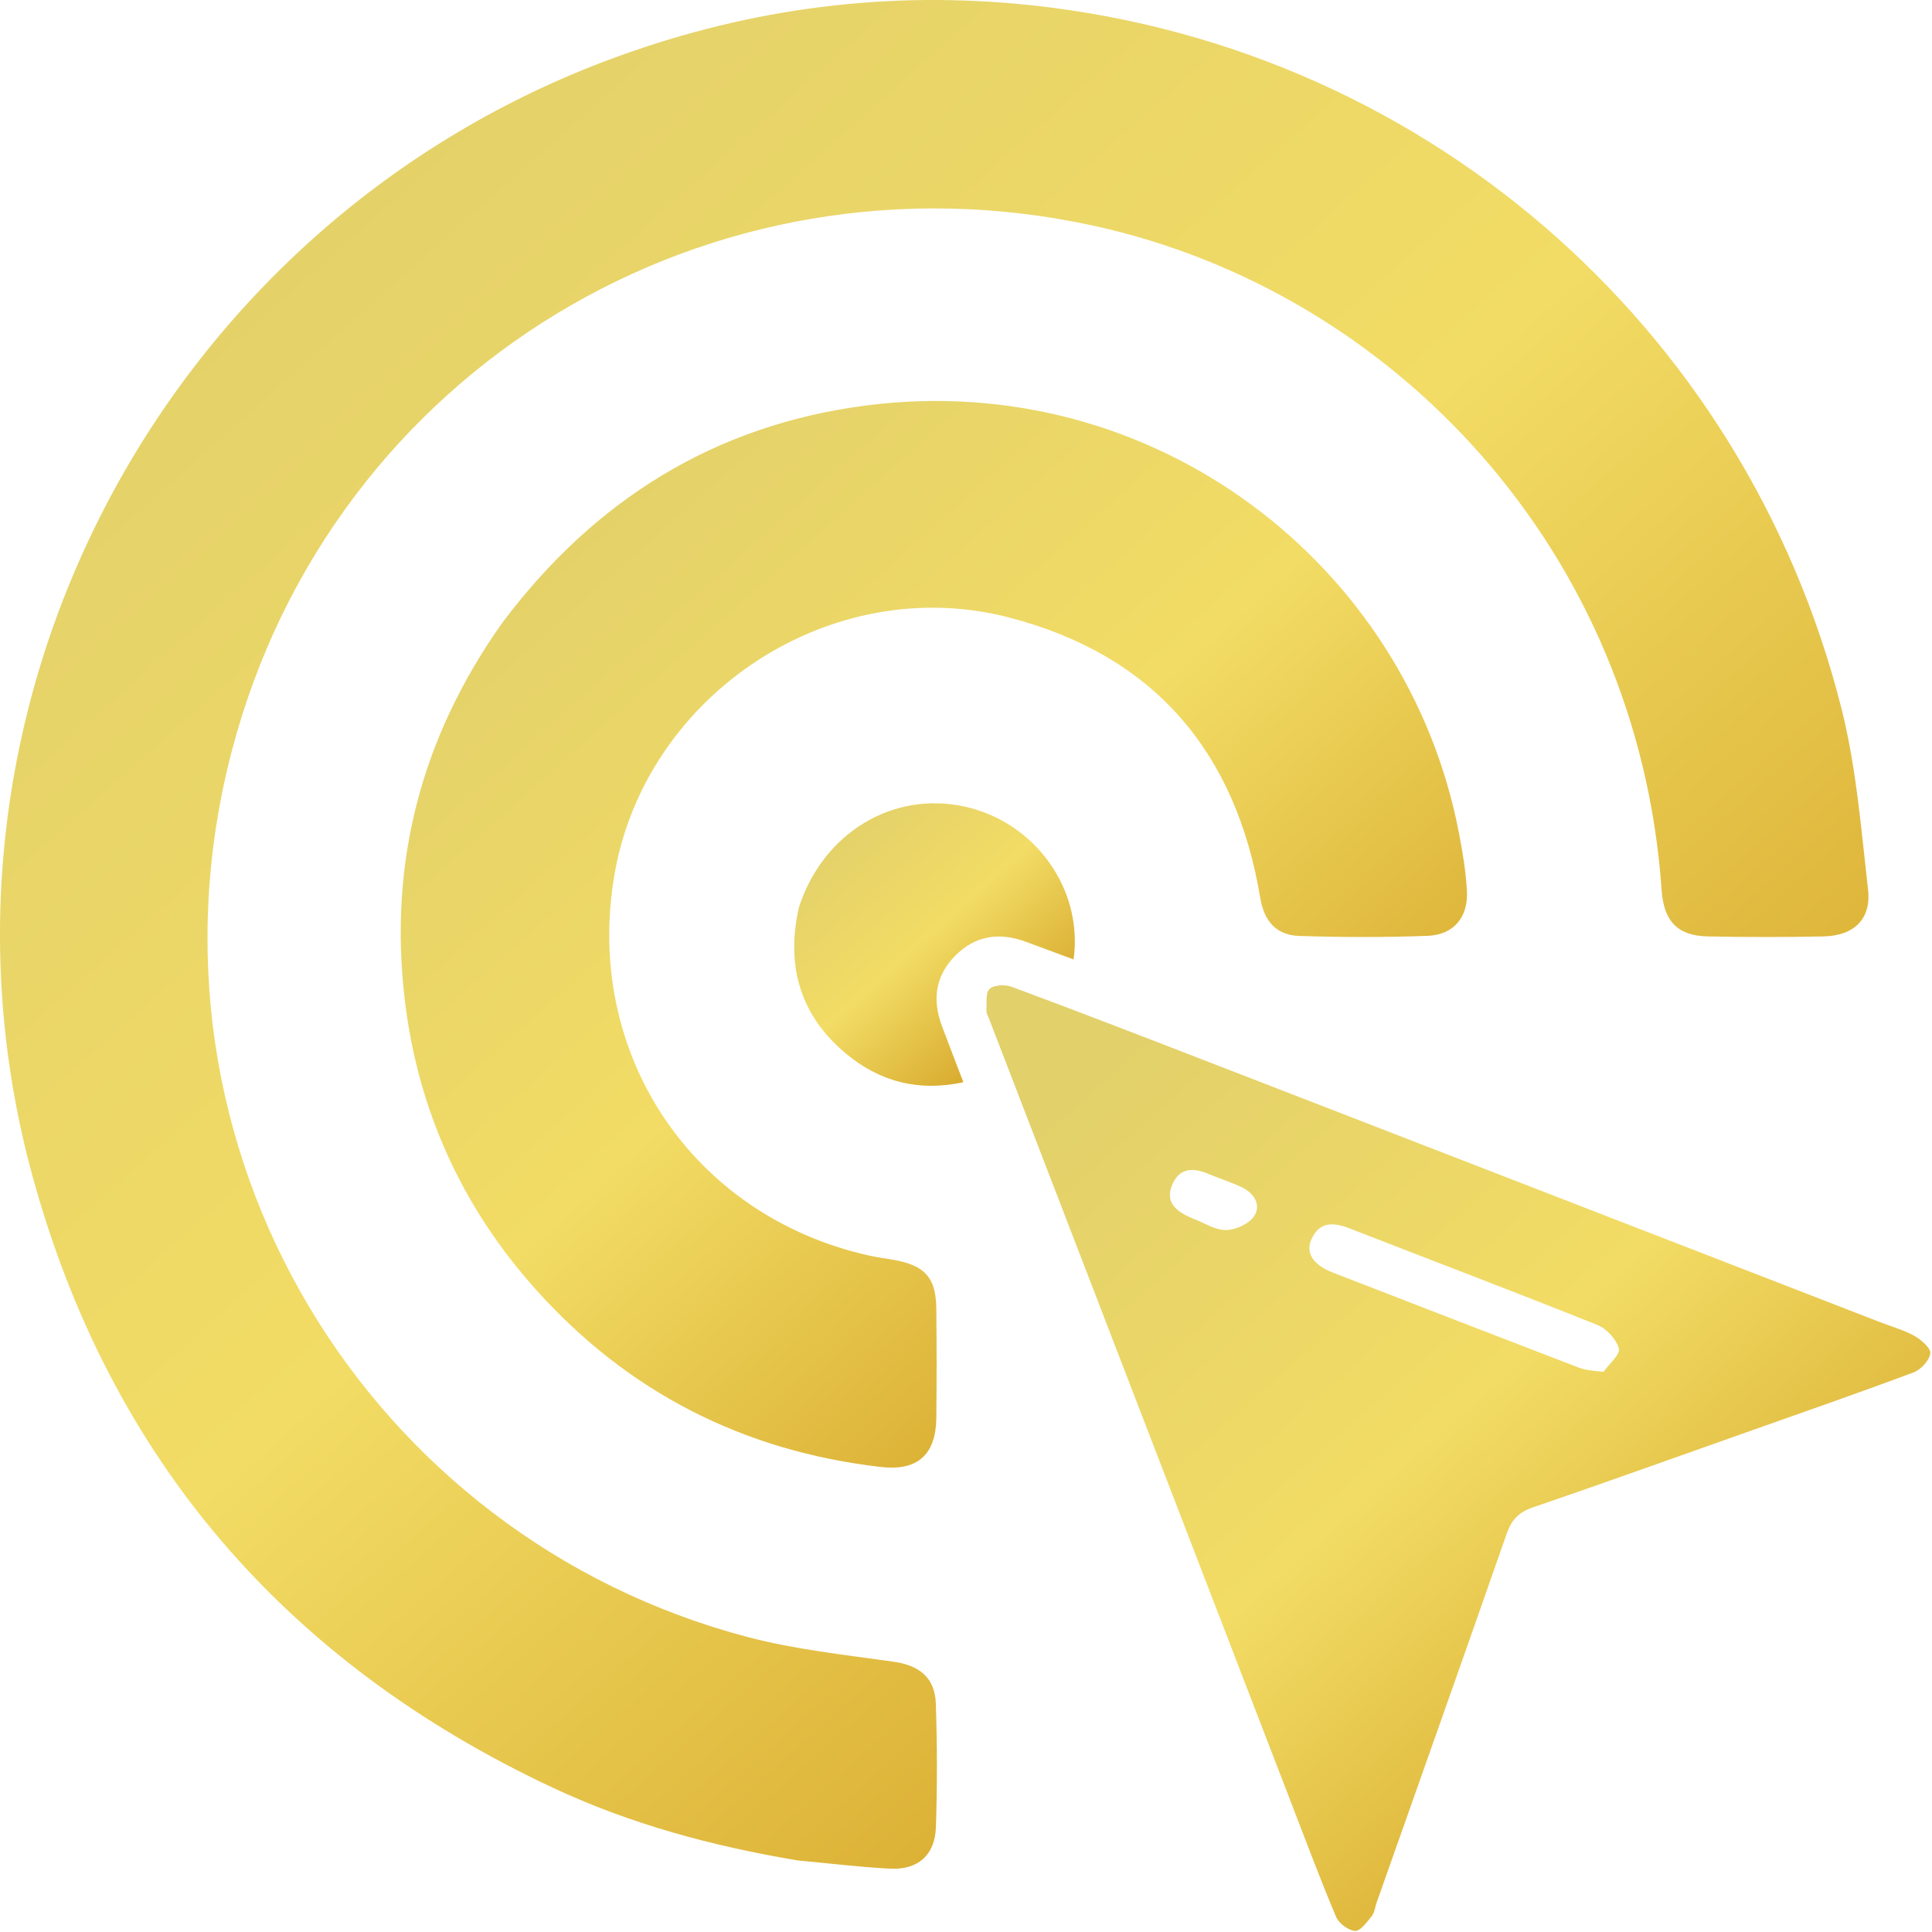 <svg width="59" height="59" viewBox="0 0 59 59" fill="none" xmlns="http://www.w3.org/2000/svg">
<path d="M24.363 56.815C21.74 56.376 19.245 55.701 16.88 54.593C8.744 50.779 3.359 44.566 0.99 35.907C-2.858 21.839 4.83 7.02 18.509 1.857C22.563 0.327 26.751 -0.277 31.054 0.117C43.293 1.237 53.268 9.868 56.236 21.64C56.689 23.437 56.836 25.317 57.047 27.168C57.149 28.068 56.616 28.576 55.692 28.596C54.514 28.622 53.334 28.62 52.155 28.597C51.227 28.579 50.809 28.126 50.744 27.19C50.026 16.823 42.567 8.908 33.421 6.899C21.692 4.323 10.125 11.29 7.079 22.935C3.896 35.108 11.279 46.958 22.836 49.993C24.287 50.375 25.799 50.534 27.29 50.746C28.062 50.856 28.55 51.223 28.578 52.017C28.622 53.279 28.623 54.544 28.581 55.806C28.552 56.653 28.028 57.11 27.18 57.066C26.258 57.019 25.339 56.904 24.363 56.815Z" fill="url(#paint0_linear_150_566)"/>
<path d="M15.339 19.019C18.159 15.257 21.846 12.973 26.463 12.381C35.218 11.259 42.98 17.206 44.556 25.45C44.666 26.026 44.764 26.61 44.797 27.193C44.844 28.007 44.398 28.549 43.593 28.579C42.289 28.628 40.982 28.624 39.678 28.582C38.977 28.559 38.605 28.133 38.487 27.427C37.743 22.947 35.23 20.004 30.815 18.857C25.39 17.447 19.714 21.19 18.764 26.712C17.826 32.167 21.122 37.116 26.508 38.336C26.774 38.397 27.046 38.429 27.314 38.478C28.25 38.651 28.582 39.021 28.593 39.955C28.606 41.071 28.606 42.187 28.594 43.303C28.581 44.412 28.029 44.927 26.914 44.8C22.72 44.321 19.185 42.528 16.365 39.381C14.105 36.859 12.76 33.891 12.361 30.535C11.864 26.344 12.865 22.506 15.339 19.019Z" fill="url(#paint1_linear_150_566)"/>
<path d="M57.364 40.357C57.761 40.512 58.133 40.613 58.46 40.795C58.67 40.913 58.97 41.172 58.949 41.328C58.918 41.546 58.662 41.827 58.439 41.91C56.69 42.563 54.925 43.176 53.165 43.799C51.048 44.548 48.935 45.307 46.811 46.033C46.386 46.178 46.162 46.407 46.016 46.825C44.701 50.59 43.366 54.348 42.038 58.108C41.989 58.246 41.975 58.412 41.888 58.519C41.742 58.699 41.541 58.978 41.38 58.967C41.172 58.952 40.885 58.734 40.8 58.533C40.319 57.393 39.885 56.232 39.439 55.077C36.36 47.088 33.281 39.098 30.203 31.108C30.172 31.03 30.121 30.949 30.125 30.871C30.137 30.639 30.09 30.323 30.219 30.201C30.352 30.076 30.694 30.06 30.893 30.134C32.821 30.85 34.74 31.591 36.658 32.333C43.545 34.999 50.432 37.669 57.364 40.357ZM48.97 41.893C49.139 41.652 49.485 41.364 49.436 41.181C49.36 40.897 49.06 40.574 48.778 40.461C46.269 39.456 43.741 38.498 41.223 37.517C40.738 37.328 40.308 37.287 40.053 37.836C39.856 38.257 40.102 38.629 40.699 38.861C43.2 39.83 45.7 40.8 48.204 41.761C48.414 41.842 48.648 41.862 48.97 41.893ZM36.44 37.216C36.772 37.342 37.104 37.566 37.436 37.564C37.73 37.562 38.127 37.383 38.29 37.151C38.524 36.817 38.312 36.455 37.953 36.273C37.618 36.105 37.253 35.998 36.907 35.851C36.446 35.656 36.025 35.649 35.801 36.172C35.573 36.706 35.892 36.992 36.44 37.216Z" fill="url(#paint2_linear_150_566)"/>
<path d="M24.395 27.716C25.13 25.432 27.272 24.146 29.469 24.634C31.609 25.109 33.085 27.151 32.785 29.299C32.291 29.117 31.81 28.939 31.328 28.76C30.526 28.463 29.792 28.564 29.177 29.18C28.563 29.796 28.464 30.532 28.764 31.332C28.969 31.881 29.182 32.427 29.42 33.049C28.055 33.347 26.862 33.032 25.837 32.178C24.452 31.024 23.991 29.524 24.395 27.716Z" fill="url(#paint3_linear_150_566)"/>
<defs>
<linearGradient id="paint0_linear_150_566" x1="5.536" y1="5.537" x2="47.274" y2="52.377" gradientUnits="userSpaceOnUse">
<stop stop-color="#E2D06A"/>
<stop offset="0.485" stop-color="#F2DC65"/>
<stop offset="1" stop-color="#D3A123"/>
</linearGradient>
<linearGradient id="paint1_linear_150_566" x1="15.396" y1="15.405" x2="39.22" y2="42.137" gradientUnits="userSpaceOnUse">
<stop stop-color="#E2D06A"/>
<stop offset="0.485" stop-color="#F2DC65"/>
<stop offset="1" stop-color="#D3A123"/>
</linearGradient>
<linearGradient id="paint2_linear_150_566" x1="32.921" y1="32.891" x2="54.044" y2="56.559" gradientUnits="userSpaceOnUse">
<stop stop-color="#E2D06A"/>
<stop offset="0.485" stop-color="#F2DC65"/>
<stop offset="1" stop-color="#D3A123"/>
</linearGradient>
<linearGradient id="paint3_linear_150_566" x1="25.085" y1="25.368" x2="31.4" y2="32.408" gradientUnits="userSpaceOnUse">
<stop stop-color="#E2D06A"/>
<stop offset="0.485" stop-color="#F2DC65"/>
<stop offset="1" stop-color="#D3A123"/>
</linearGradient>
</defs>
</svg>

